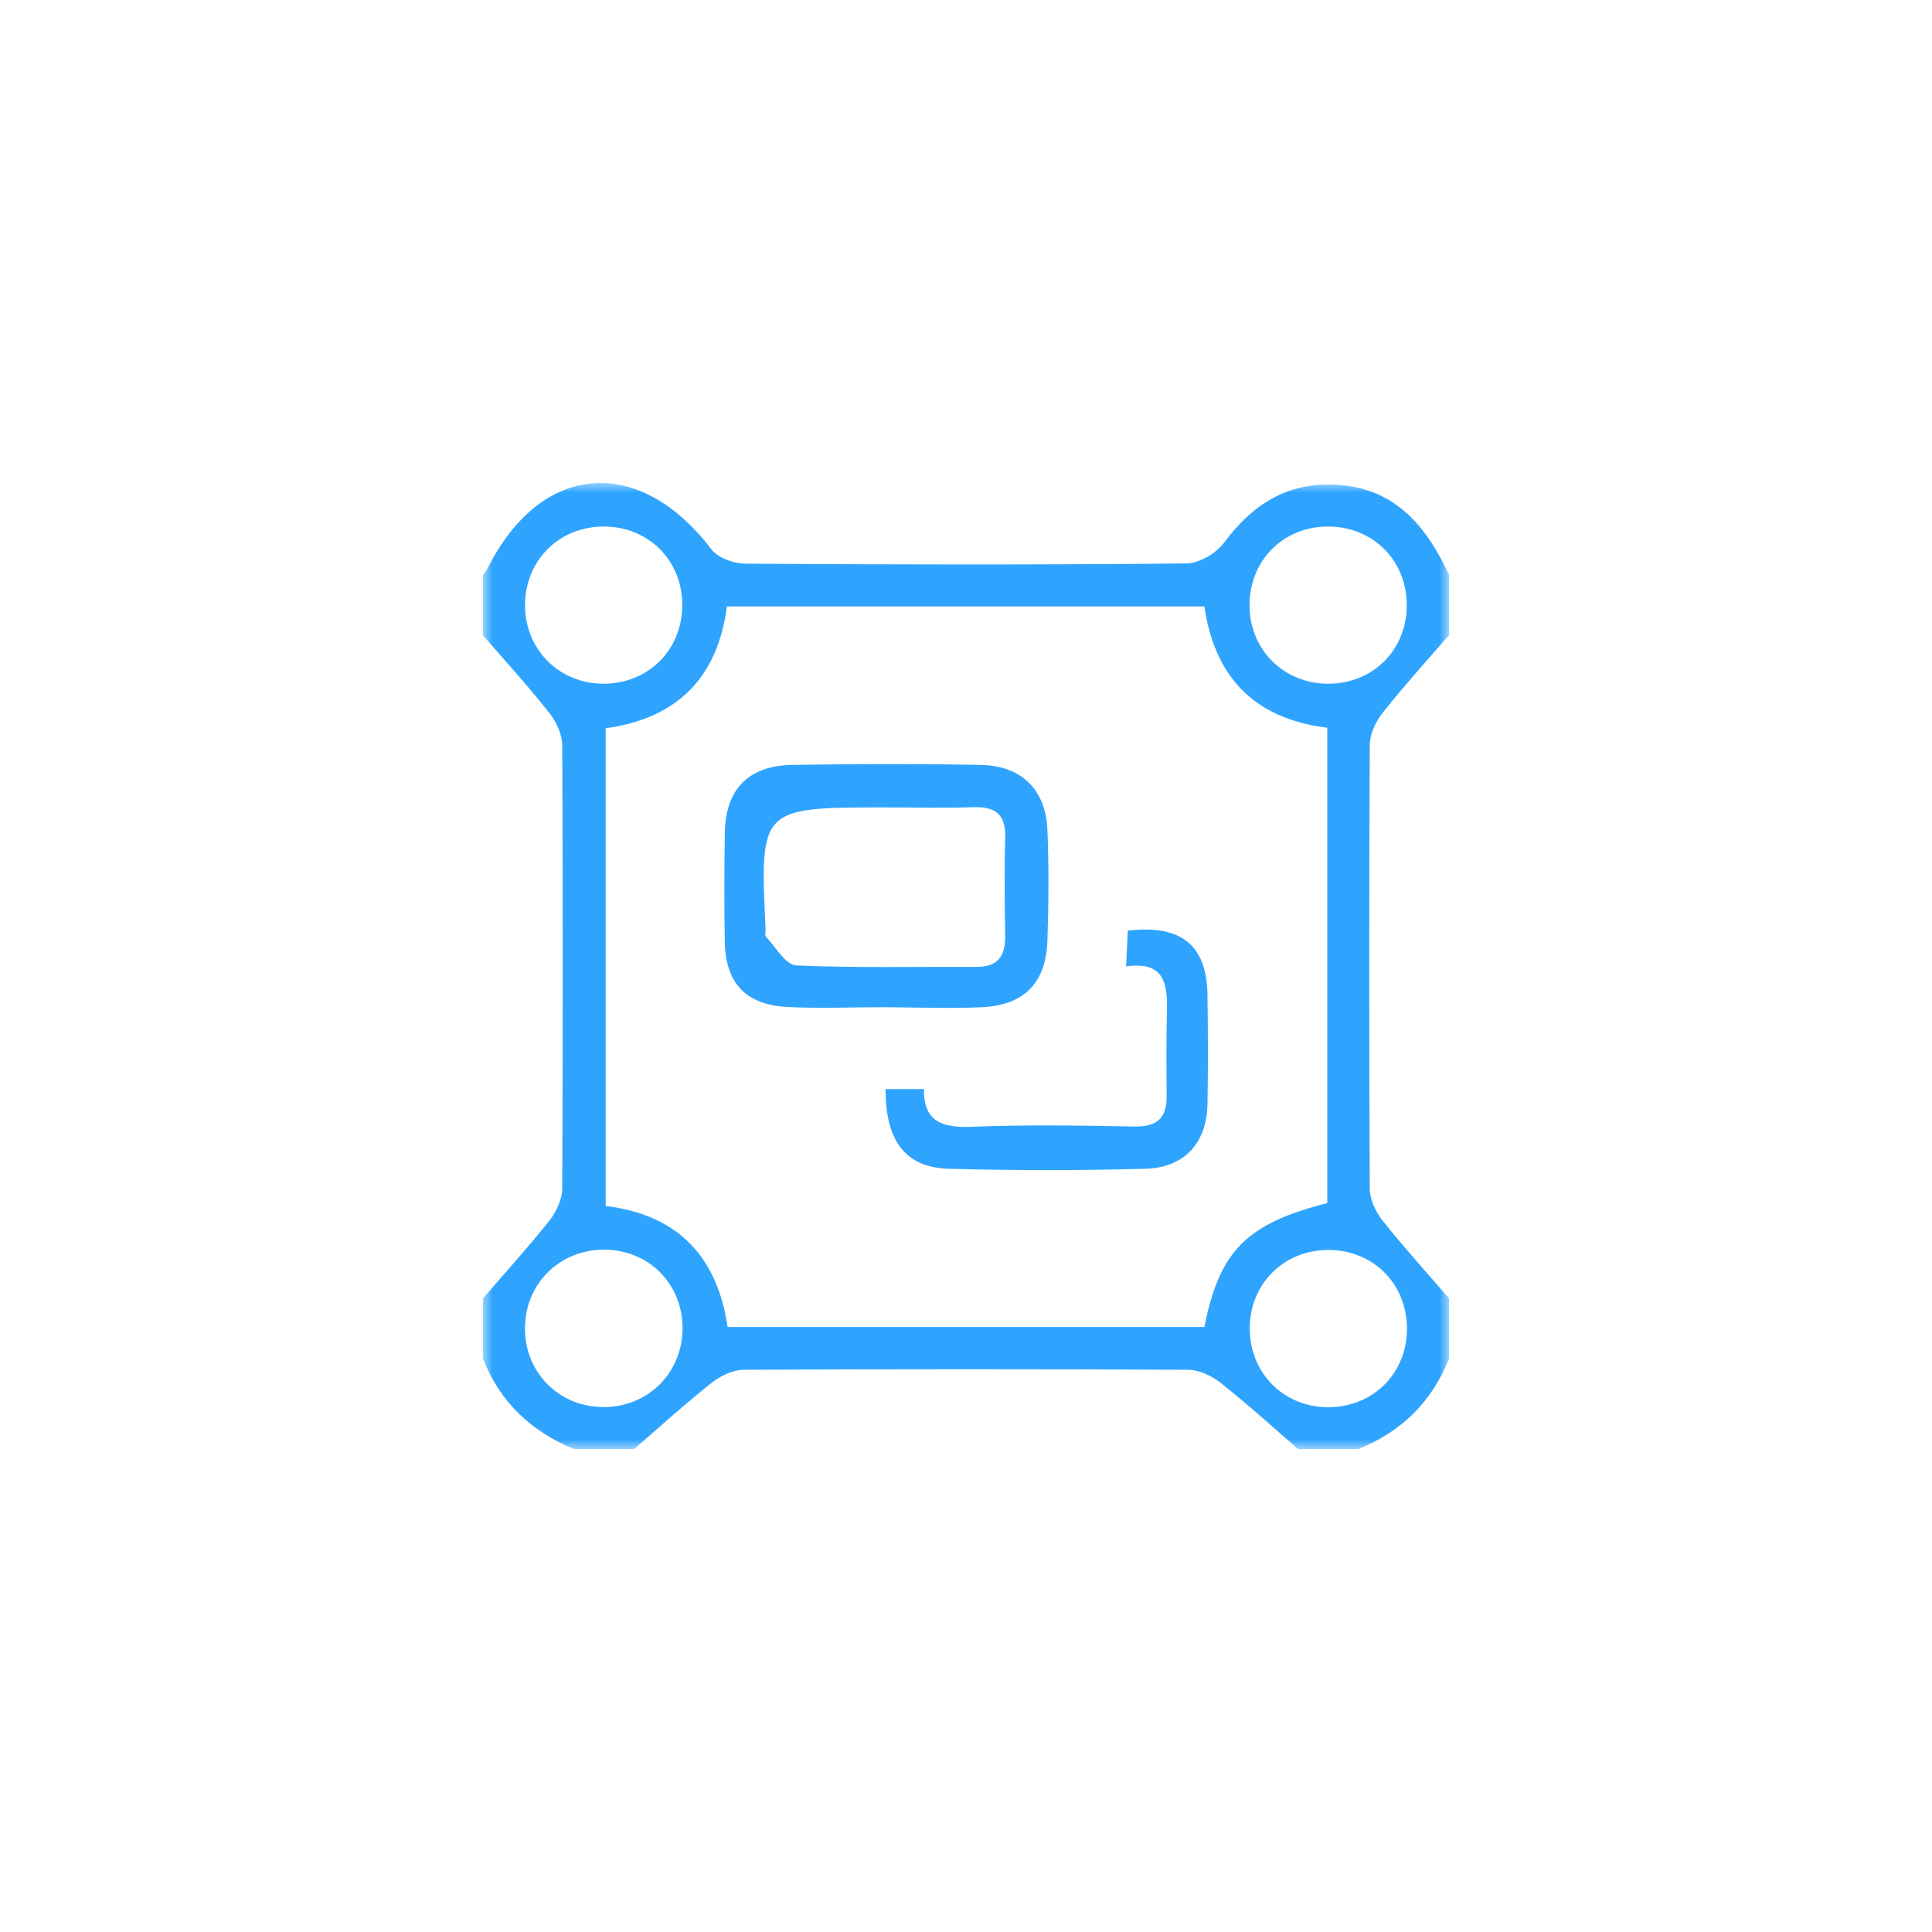 <svg width="100" height="100" viewBox="0 0 100 100" fill="none" xmlns="http://www.w3.org/2000/svg">
<mask id="mask0_231_6353" style="mask-type:luminance" maskUnits="userSpaceOnUse" x="25" y="25" width="50" height="50">
<path d="M75 25H25V75H75V25Z" fill="white"/>
</mask>
<g mask="url(#mask0_231_6353)">
<path d="M25 32.887C25 31.843 25 30.811 25 29.767C25.075 29.654 25.163 29.554 25.225 29.441C27.988 23.918 33.062 23.503 36.825 28.434C37.163 28.887 38 29.176 38.612 29.176C46.212 29.227 53.812 29.239 61.413 29.164C62.075 29.151 62.962 28.635 63.362 28.082C64.825 26.107 66.625 24.962 69.125 25.088C72.2 25.239 73.825 27.227 75 29.755C75 30.799 75 31.83 75 32.874C73.838 34.208 72.65 35.529 71.55 36.912C71.2 37.365 70.9 38.007 70.9 38.56C70.862 46.208 70.862 53.855 70.9 61.516C70.9 62.069 71.2 62.724 71.55 63.164C72.65 64.547 73.838 65.856 75 67.201C75 68.246 75 69.277 75 70.321C74.112 72.56 72.537 74.107 70.312 75C69.275 75 68.225 75 67.188 75C65.85 73.843 64.537 72.648 63.15 71.554C62.7 71.201 62.05 70.9 61.5 70.9C53.837 70.862 46.175 70.862 38.513 70.9C37.95 70.9 37.312 71.201 36.862 71.554C35.475 72.648 34.163 73.843 32.825 75C31.788 75 30.738 75 29.7 75C27.488 74.082 25.875 72.573 25 70.321C25 69.277 25 68.246 25 67.201C26.163 65.856 27.35 64.547 28.45 63.164C28.8 62.711 29.1 62.069 29.1 61.516C29.137 53.868 29.137 46.22 29.1 38.572C29.1 38.019 28.8 37.365 28.45 36.925C27.35 35.529 26.163 34.22 25 32.887ZM68.7 37.667C64.812 37.189 62.862 34.937 62.337 31.39C54.013 31.39 45.825 31.39 37.625 31.39C37.138 35.139 34.975 37.202 31.35 37.692C31.35 46.007 31.35 54.22 31.35 62.422C35.188 62.887 37.138 65.151 37.663 68.686C45.987 68.686 54.175 68.686 62.337 68.686C63.125 64.736 64.513 63.34 68.7 62.271C68.7 54.132 68.7 45.956 68.7 37.667ZM31.288 27.252C28.962 27.239 27.2 28.975 27.175 31.29C27.163 33.591 28.9 35.365 31.212 35.39C33.525 35.403 35.3 33.667 35.312 31.352C35.337 29.038 33.6 27.277 31.288 27.252ZM68.713 27.252C66.4 27.264 64.662 29.038 64.675 31.352C64.688 33.654 66.475 35.403 68.775 35.39C71.088 35.378 72.838 33.604 72.812 31.29C72.8 28.975 71.025 27.239 68.713 27.252ZM27.175 68.598C27.087 70.9 28.8 72.749 31.087 72.824C33.4 72.912 35.237 71.201 35.325 68.912C35.413 66.598 33.712 64.761 31.413 64.686C29.1 64.61 27.262 66.308 27.175 68.598ZM68.713 64.698C66.4 64.724 64.662 66.497 64.688 68.811C64.713 71.113 66.487 72.862 68.8 72.837C71.112 72.811 72.85 71.038 72.825 68.724C72.8 66.409 71.025 64.673 68.713 64.698Z" fill="#2FA4FF"/>
<path d="M45.803 52.132C44.116 52.132 42.416 52.208 40.728 52.119C38.603 52.006 37.553 50.874 37.516 48.761C37.478 46.874 37.491 45 37.516 43.113C37.553 40.862 38.728 39.629 41.003 39.591C44.253 39.541 47.503 39.528 50.753 39.591C52.891 39.629 54.141 40.887 54.216 43C54.291 44.874 54.278 46.761 54.216 48.648C54.153 50.849 53.041 52.019 50.853 52.132C49.178 52.208 47.491 52.145 45.803 52.132ZM45.903 41.792C39.328 41.792 39.328 41.792 39.628 48.119C39.628 48.245 39.578 48.434 39.653 48.497C40.153 49.025 40.666 49.943 41.203 49.969C44.316 50.107 47.453 50.031 50.566 50.044C51.666 50.044 52.041 49.465 52.028 48.447C52.003 46.761 51.978 45.063 52.028 43.377C52.066 42.182 51.553 41.742 50.391 41.78C48.891 41.83 47.391 41.792 45.903 41.792Z" fill="#2FA4FF"/>
<path d="M45.836 56.371C46.548 56.371 47.123 56.371 47.823 56.371C47.798 58.094 48.811 58.384 50.336 58.321C53.123 58.208 55.923 58.258 58.723 58.308C59.898 58.334 60.398 57.855 60.386 56.723C60.373 55.302 60.361 53.868 60.398 52.447C60.436 51.013 60.348 49.73 58.286 50.019C58.323 49.252 58.348 48.698 58.373 48.17C61.148 47.843 62.461 48.925 62.498 51.491C62.523 53.377 62.536 55.252 62.498 57.139C62.461 59.176 61.298 60.447 59.261 60.497C55.886 60.585 52.498 60.585 49.123 60.497C46.873 60.434 45.836 59.076 45.836 56.371Z" fill="#2FA4FF"/>
</g>
</svg>
